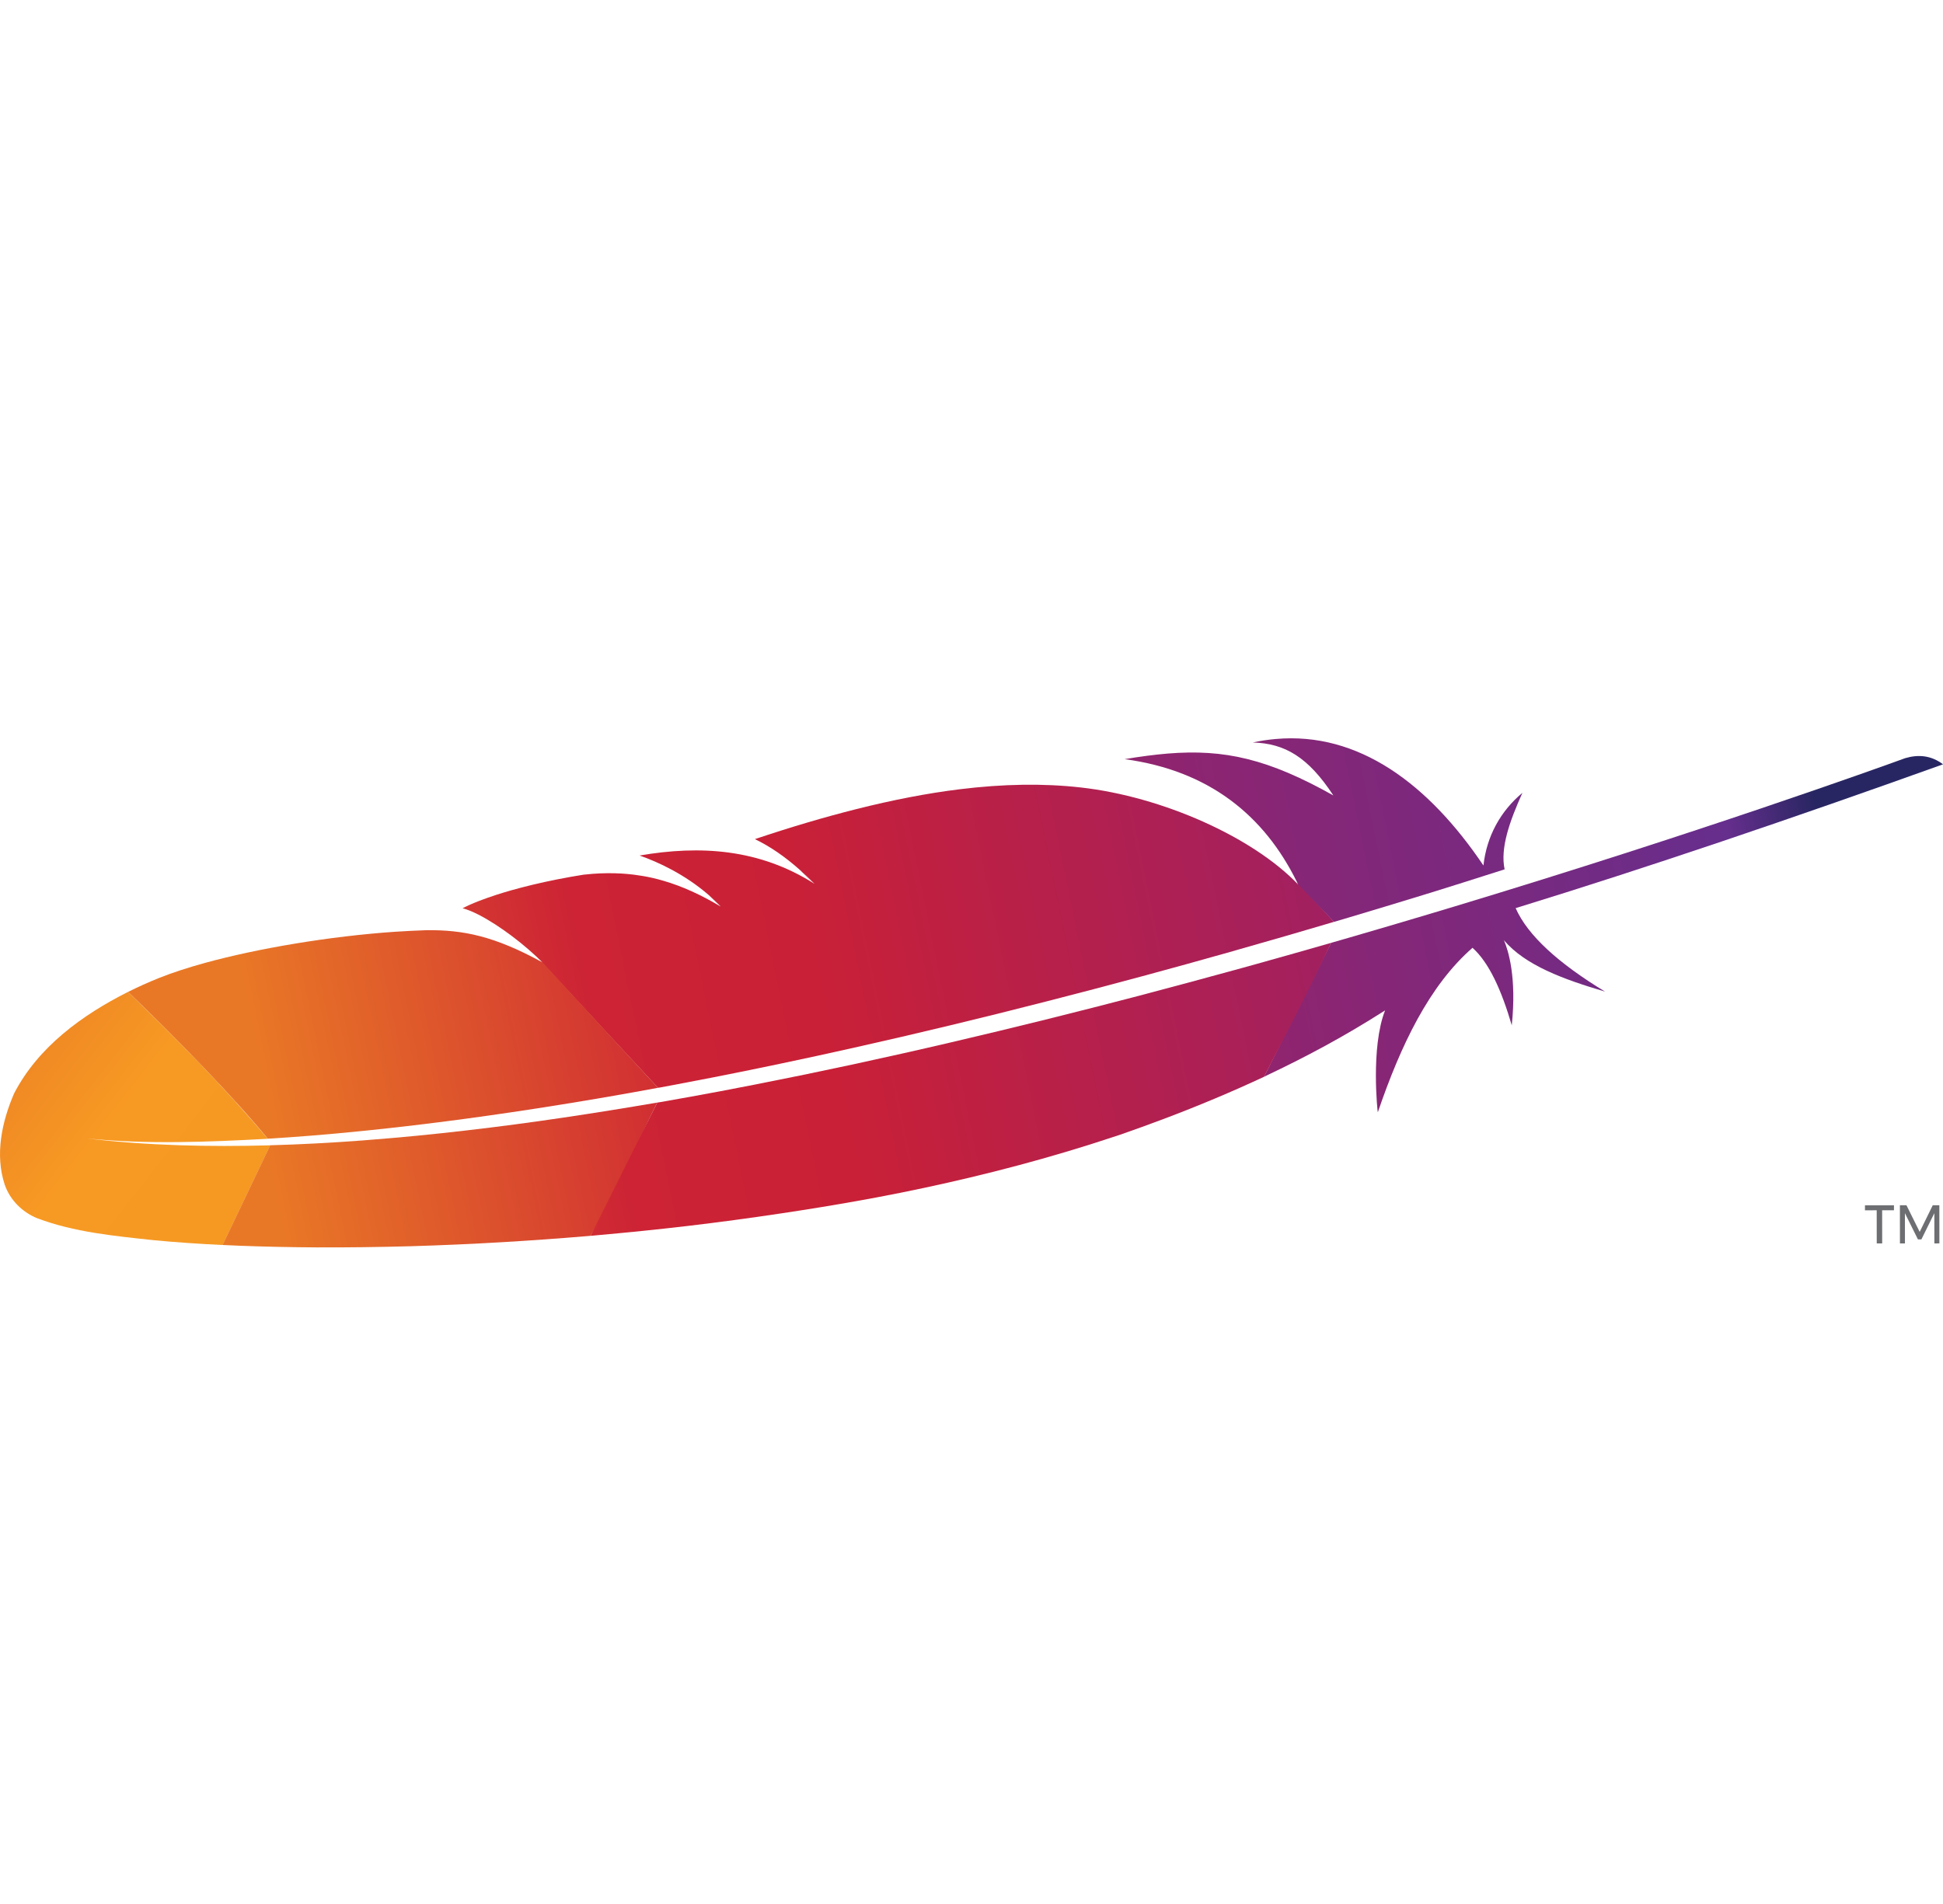 <svg width="50" height="49" viewBox="0 0 50 49" fill="none" xmlns="http://www.w3.org/2000/svg">
<g clip-path="url(#clip0)">
<path d="M32.639 27.657C33.652 27.177 34.625 26.65 35.546 26.064C35.578 26.043 35.611 26.024 35.643 26.003C35.267 26.958 35.451 28.633 35.456 28.625C36.048 26.89 36.781 25.363 37.893 24.392C38.317 24.771 38.639 25.483 38.903 26.386C39.034 25.143 38.81 24.449 38.701 24.196C39.247 24.843 40.237 25.205 41.303 25.519C40.106 24.792 39.313 24.075 39.003 23.371C42.418 22.32 46.117 21.063 50.001 19.67C49.696 19.44 49.369 19.411 49.029 19.511C48.328 19.766 43.718 21.427 37.447 23.323C37.269 23.377 37.089 23.431 36.908 23.485C36.858 23.501 36.807 23.515 36.758 23.53C36.099 23.727 35.424 23.926 34.734 24.126C34.577 24.171 34.42 24.216 34.262 24.262C34.259 24.263 34.255 24.264 34.253 24.265L32.527 27.712C32.563 27.695 32.602 27.675 32.639 27.657L32.639 27.657Z" fill="url(#paint0_linear)"/>
<path d="M0.96 31.353C1.914 31.712 2.941 31.807 3.947 31.916C4.54 31.973 5.134 32.012 5.729 32.041C6.137 31.186 6.545 30.331 6.954 29.475C5.379 29.518 3.8 29.484 2.234 29.298C3.781 29.454 5.341 29.391 6.891 29.307C5.772 27.974 4.545 26.735 3.294 25.527C2.118 26.119 0.98 26.945 0.363 28.14C0.048 28.867 -0.135 29.716 0.122 30.489C0.259 30.884 0.575 31.197 0.96 31.353L0.96 31.353Z" fill="url(#paint1_linear)"/>
<path d="M20.57 22.378C20.696 22.496 20.824 22.619 20.956 22.745C20.957 22.746 20.958 22.746 20.959 22.747C20.895 22.682 20.831 22.618 20.766 22.557C20.701 22.495 20.637 22.436 20.57 22.378H20.57Z" fill="#BE202E"/>
<path opacity="0.35" d="M20.57 22.378C20.696 22.496 20.824 22.619 20.956 22.745C20.957 22.746 20.958 22.746 20.959 22.747C20.895 22.682 20.831 22.618 20.766 22.557C20.701 22.495 20.637 22.436 20.57 22.378H20.57Z" fill="#BE202E"/>
<path d="M18.542 23.328C18.542 23.328 18.543 23.329 18.544 23.329C18.544 23.33 18.545 23.329 18.546 23.33C18.526 23.309 18.505 23.29 18.486 23.27C18.405 23.189 18.323 23.111 18.24 23.038C18.339 23.134 18.44 23.23 18.542 23.328L18.542 23.328Z" fill="#BE202E"/>
<path opacity="0.35" d="M18.542 23.328C18.542 23.328 18.543 23.329 18.544 23.329C18.544 23.33 18.545 23.329 18.546 23.33C18.526 23.309 18.505 23.29 18.486 23.27C18.405 23.189 18.323 23.111 18.24 23.038C18.339 23.134 18.44 23.23 18.542 23.328L18.542 23.328Z" fill="#BE202E"/>
<path d="M14.504 28.761C13.656 28.887 12.818 28.998 11.993 29.093C11.137 29.193 10.295 29.275 9.472 29.338C9.425 29.342 9.375 29.346 9.326 29.35C8.516 29.411 7.723 29.453 6.952 29.474L5.727 32.04C5.885 32.048 6.044 32.054 6.207 32.061C6.82 32.084 7.471 32.098 8.152 32.102C8.92 32.105 9.73 32.095 10.57 32.072C11.346 32.049 12.15 32.014 12.973 31.965C13.673 31.923 14.389 31.873 15.115 31.811C15.142 31.808 15.168 31.807 15.195 31.804C15.861 30.696 16.34 29.518 16.912 28.375C16.103 28.514 15.3 28.643 14.504 28.761V28.761Z" fill="url(#paint2_linear)"/>
<path d="M31.781 24.961C30.972 25.184 30.151 25.404 29.319 25.624C28.522 25.833 27.717 26.038 26.904 26.24C26.091 26.442 25.272 26.639 24.449 26.831C23.612 27.027 22.771 27.215 21.93 27.397C21.099 27.576 20.266 27.747 19.436 27.91C19.136 27.969 18.837 28.026 18.539 28.083C18.023 28.18 17.509 28.273 16.997 28.362C16.969 28.367 16.942 28.371 16.914 28.375L15.197 31.805C15.252 31.8 15.305 31.794 15.359 31.79C16.129 31.721 16.91 31.643 17.698 31.55C18.494 31.456 19.297 31.348 20.101 31.227C20.78 31.126 21.459 31.015 22.138 30.893C22.275 30.868 22.41 30.843 22.547 30.818C23.396 30.659 24.201 30.485 24.965 30.303C25.83 30.097 26.64 29.879 27.395 29.654C27.892 29.506 28.366 29.355 28.817 29.205C29.199 29.072 29.578 28.935 29.952 28.794C30.835 28.461 31.694 28.101 32.527 27.712C33.109 26.581 33.711 25.432 34.253 24.265C33.622 24.446 32.98 24.629 32.328 24.81C32.147 24.86 31.964 24.911 31.782 24.961L31.781 24.961Z" fill="url(#paint3_linear)"/>
<path d="M16.985 27.987C17.096 27.966 17.208 27.945 17.322 27.924C17.66 27.86 18.003 27.794 18.354 27.726C18.734 27.652 19.121 27.573 19.516 27.492C19.715 27.451 19.914 27.409 20.117 27.367C20.724 27.24 21.347 27.104 21.988 26.96C22.776 26.784 23.591 26.595 24.433 26.392C25.235 26.2 26.061 25.994 26.912 25.776C27.719 25.57 28.549 25.352 29.4 25.122C30.16 24.917 30.936 24.702 31.732 24.477C31.771 24.466 31.81 24.455 31.848 24.443C32.638 24.22 33.446 23.985 34.272 23.741C34.291 23.735 34.31 23.729 34.328 23.724L33.371 22.69C33.383 22.715 33.397 22.74 33.409 22.766C32.244 21.544 29.913 20.502 27.815 20.266C26.848 20.157 25.815 20.174 24.694 20.312C23.86 20.415 22.977 20.586 22.035 20.823C21.212 21.03 20.344 21.287 19.426 21.595C19.818 21.783 20.2 22.048 20.572 22.377C20.637 22.434 20.703 22.494 20.768 22.555C20.833 22.617 20.897 22.68 20.961 22.746C20.96 22.745 20.959 22.744 20.958 22.744C19.546 21.847 18.027 21.747 16.459 22.017C16.929 22.181 17.622 22.499 18.24 23.036C18.324 23.11 18.405 23.188 18.486 23.268C18.506 23.288 18.526 23.308 18.545 23.328C18.545 23.327 18.544 23.328 18.543 23.327C18.543 23.327 18.542 23.326 18.541 23.327C18.036 23.027 17.56 22.81 17.083 22.67C16.981 22.64 16.879 22.613 16.776 22.59C16.62 22.555 16.463 22.529 16.304 22.509C16.203 22.497 16.101 22.487 15.998 22.481C15.757 22.467 15.51 22.469 15.254 22.488C15.176 22.494 15.098 22.501 15.018 22.51C14.907 22.528 14.798 22.547 14.691 22.565C14.209 22.651 13.791 22.744 13.432 22.838C13.253 22.884 13.09 22.93 12.94 22.976C12.881 22.994 12.823 23.013 12.768 23.03C12.602 23.084 12.457 23.136 12.333 23.184C12.146 23.256 12.004 23.322 11.904 23.374C11.969 23.392 12.039 23.415 12.113 23.446C12.62 23.657 13.307 24.154 13.792 24.607L12.913 23.658L13.792 24.607C13.8 24.613 13.807 24.621 13.814 24.627C13.862 24.673 13.909 24.72 13.957 24.767C13.946 24.76 13.935 24.758 13.925 24.751L16.933 27.995C16.95 27.992 16.967 27.989 16.985 27.987L16.985 27.987Z" fill="url(#paint4_linear)"/>
<path d="M6.891 29.305C7.606 29.262 8.409 29.199 9.303 29.108C9.349 29.104 9.397 29.098 9.444 29.094C10.218 29.014 11.059 28.916 11.969 28.793C12.755 28.687 13.591 28.564 14.481 28.42C15.257 28.295 16.076 28.154 16.933 27.995L13.959 24.767C12.722 24.088 11.918 23.927 10.967 23.939C10.708 23.948 10.441 23.961 10.168 23.979C9.332 24.036 8.444 24.143 7.587 24.285C6.76 24.422 5.966 24.591 5.276 24.78C4.837 24.901 4.442 25.03 4.109 25.162C3.816 25.279 3.546 25.402 3.295 25.527C4.55 26.73 6.024 28.248 6.891 29.305L6.891 29.305Z" fill="url(#paint5_linear)"/>
<path d="M20.768 22.557C20.832 22.618 20.897 22.682 20.961 22.747C20.897 22.682 20.832 22.618 20.768 22.557Z" fill="#BE202E"/>
<path opacity="0.35" d="M20.768 22.557C20.832 22.618 20.897 22.682 20.961 22.747C20.897 22.682 20.832 22.618 20.768 22.557Z" fill="#BE202E"/>
<path d="M20.768 22.557C20.832 22.618 20.897 22.682 20.961 22.747C20.897 22.682 20.832 22.618 20.768 22.557Z" fill="url(#paint6_linear)"/>
<path d="M18.546 23.331C18.526 23.309 18.505 23.291 18.486 23.27C18.505 23.291 18.525 23.31 18.546 23.331Z" fill="#BE202E"/>
<path opacity="0.35" d="M18.546 23.331C18.526 23.309 18.505 23.291 18.486 23.27C18.505 23.291 18.525 23.31 18.546 23.331Z" fill="#BE202E"/>
<path d="M18.546 23.331C18.526 23.309 18.505 23.291 18.486 23.27C18.505 23.291 18.525 23.31 18.546 23.331Z" fill="url(#paint7_linear)"/>
<path d="M18.543 23.329C18.543 23.329 18.542 23.328 18.541 23.328C18.541 23.328 18.542 23.329 18.543 23.329Z" fill="#BE202E"/>
<path opacity="0.35" d="M18.543 23.329C18.543 23.329 18.542 23.328 18.541 23.328C18.541 23.328 18.542 23.329 18.543 23.329Z" fill="#BE202E"/>
<path d="M18.543 23.329C18.543 23.329 18.542 23.328 18.541 23.328C18.541 23.328 18.542 23.329 18.543 23.329Z" fill="url(#paint8_linear)"/>
<path d="M47.992 31.019L47.992 31.148L48.294 31.147L48.295 32L48.435 32L48.434 31.147L48.738 31.147L48.738 31.018L47.992 31.019L47.992 31.019ZM49.736 31.018L49.4 31.703L49.06 31.018L48.891 31.018L48.892 32L49.021 32L49.02 31.221L49.355 31.896L49.444 31.896L49.777 31.221L49.778 32L49.907 31.999L49.906 31.018L49.737 31.018L49.736 31.018Z" fill="#6D6E71"/>
<path d="M34.69 23.618C35.333 23.426 35.985 23.229 36.65 23.025C36.659 23.022 36.669 23.019 36.678 23.016C36.773 22.987 36.866 22.958 36.96 22.929C37.407 22.791 37.808 22.663 38.719 22.373C38.602 21.824 38.85 21.13 39.177 20.404C38.623 20.866 38.258 21.509 38.174 22.274C36.767 20.186 34.965 18.824 32.821 19.019C32.629 19.036 32.436 19.065 32.239 19.108C33.061 19.132 33.658 19.476 34.312 20.471C34.314 20.472 34.317 20.474 34.319 20.476C34.317 20.474 34.314 20.472 34.312 20.471C32.64 19.532 31.514 19.274 30.05 19.393C29.704 19.422 29.338 19.47 28.941 19.537C31.115 19.83 32.531 20.989 33.371 22.691L33.41 22.766L34.328 23.725C34.449 23.69 34.569 23.654 34.69 23.618L34.69 23.618Z" fill="url(#paint9_linear)"/>
</g>
<defs>
<linearGradient id="paint0_linear" x1="47.196" y1="23.052" x2="23.032" y2="27.992" gradientUnits="userSpaceOnUse">
<stop stop-color="#282662"/>
<stop offset="0.095" stop-color="#662E8D"/>
<stop offset="0.788" stop-color="#9F2064"/>
<stop offset="0.949" stop-color="#CD2032"/>
</linearGradient>
<linearGradient id="paint1_linear" x1="5.303" y1="30.952" x2="-2.682" y2="24.733" gradientUnits="userSpaceOnUse">
<stop stop-color="#F69923"/>
<stop offset="0.312" stop-color="#F79A23"/>
<stop offset="0.838" stop-color="#E97826"/>
</linearGradient>
<linearGradient id="paint2_linear" x1="53.169" y1="22.032" x2="7.19" y2="31.432" gradientUnits="userSpaceOnUse">
<stop offset="0.323" stop-color="#9E2064"/>
<stop offset="0.63" stop-color="#C92037"/>
<stop offset="0.751" stop-color="#CD2335"/>
<stop offset="1" stop-color="#E97826"/>
</linearGradient>
<linearGradient id="paint3_linear" x1="50.676" y1="22.988" x2="4.697" y2="32.389" gradientUnits="userSpaceOnUse">
<stop offset="0.323" stop-color="#9E2064"/>
<stop offset="0.63" stop-color="#C92037"/>
<stop offset="0.751" stop-color="#CD2335"/>
<stop offset="1" stop-color="#E97826"/>
</linearGradient>
<linearGradient id="paint4_linear" x1="49.702" y1="18.23" x2="3.723" y2="27.63" gradientUnits="userSpaceOnUse">
<stop offset="0.323" stop-color="#9E2064"/>
<stop offset="0.63" stop-color="#C92037"/>
<stop offset="0.751" stop-color="#CD2335"/>
<stop offset="1" stop-color="#E97826"/>
</linearGradient>
<linearGradient id="paint5_linear" x1="52.603" y1="17.883" x2="6.624" y2="27.283" gradientUnits="userSpaceOnUse">
<stop offset="0.323" stop-color="#9E2064"/>
<stop offset="0.63" stop-color="#C92037"/>
<stop offset="0.751" stop-color="#CD2335"/>
<stop offset="1" stop-color="#E97826"/>
</linearGradient>
<linearGradient id="paint6_linear" x1="49.414" y1="16.815" x2="3.435" y2="26.215" gradientUnits="userSpaceOnUse">
<stop offset="0.323" stop-color="#9E2064"/>
<stop offset="0.63" stop-color="#C92037"/>
<stop offset="0.751" stop-color="#CD2335"/>
<stop offset="1" stop-color="#E97826"/>
</linearGradient>
<linearGradient id="paint7_linear" x1="49.445" y1="16.976" x2="3.468" y2="26.376" gradientUnits="userSpaceOnUse">
<stop offset="0.323" stop-color="#9E2064"/>
<stop offset="0.63" stop-color="#C92037"/>
<stop offset="0.751" stop-color="#CD2335"/>
<stop offset="1" stop-color="#E97826"/>
</linearGradient>
<linearGradient id="paint8_linear" x1="23.621" y1="22.286" x2="13.456" y2="24.357" gradientUnits="userSpaceOnUse">
<stop offset="0.323" stop-color="#9E2064"/>
<stop offset="0.63" stop-color="#C92037"/>
<stop offset="0.751" stop-color="#CD2335"/>
<stop offset="1" stop-color="#E97826"/>
</linearGradient>
<linearGradient id="paint9_linear" x1="46.677" y1="18.555" x2="19.278" y2="24.156" gradientUnits="userSpaceOnUse">
<stop stop-color="#282662"/>
<stop offset="0.095" stop-color="#662E8D"/>
<stop offset="0.788" stop-color="#9F2064"/>
<stop offset="0.949" stop-color="#CD2032"/>
</linearGradient>
<clipPath id="clip0">
<rect width="50" height="49" fill="white"/>
</clipPath>
</defs>
</svg>

